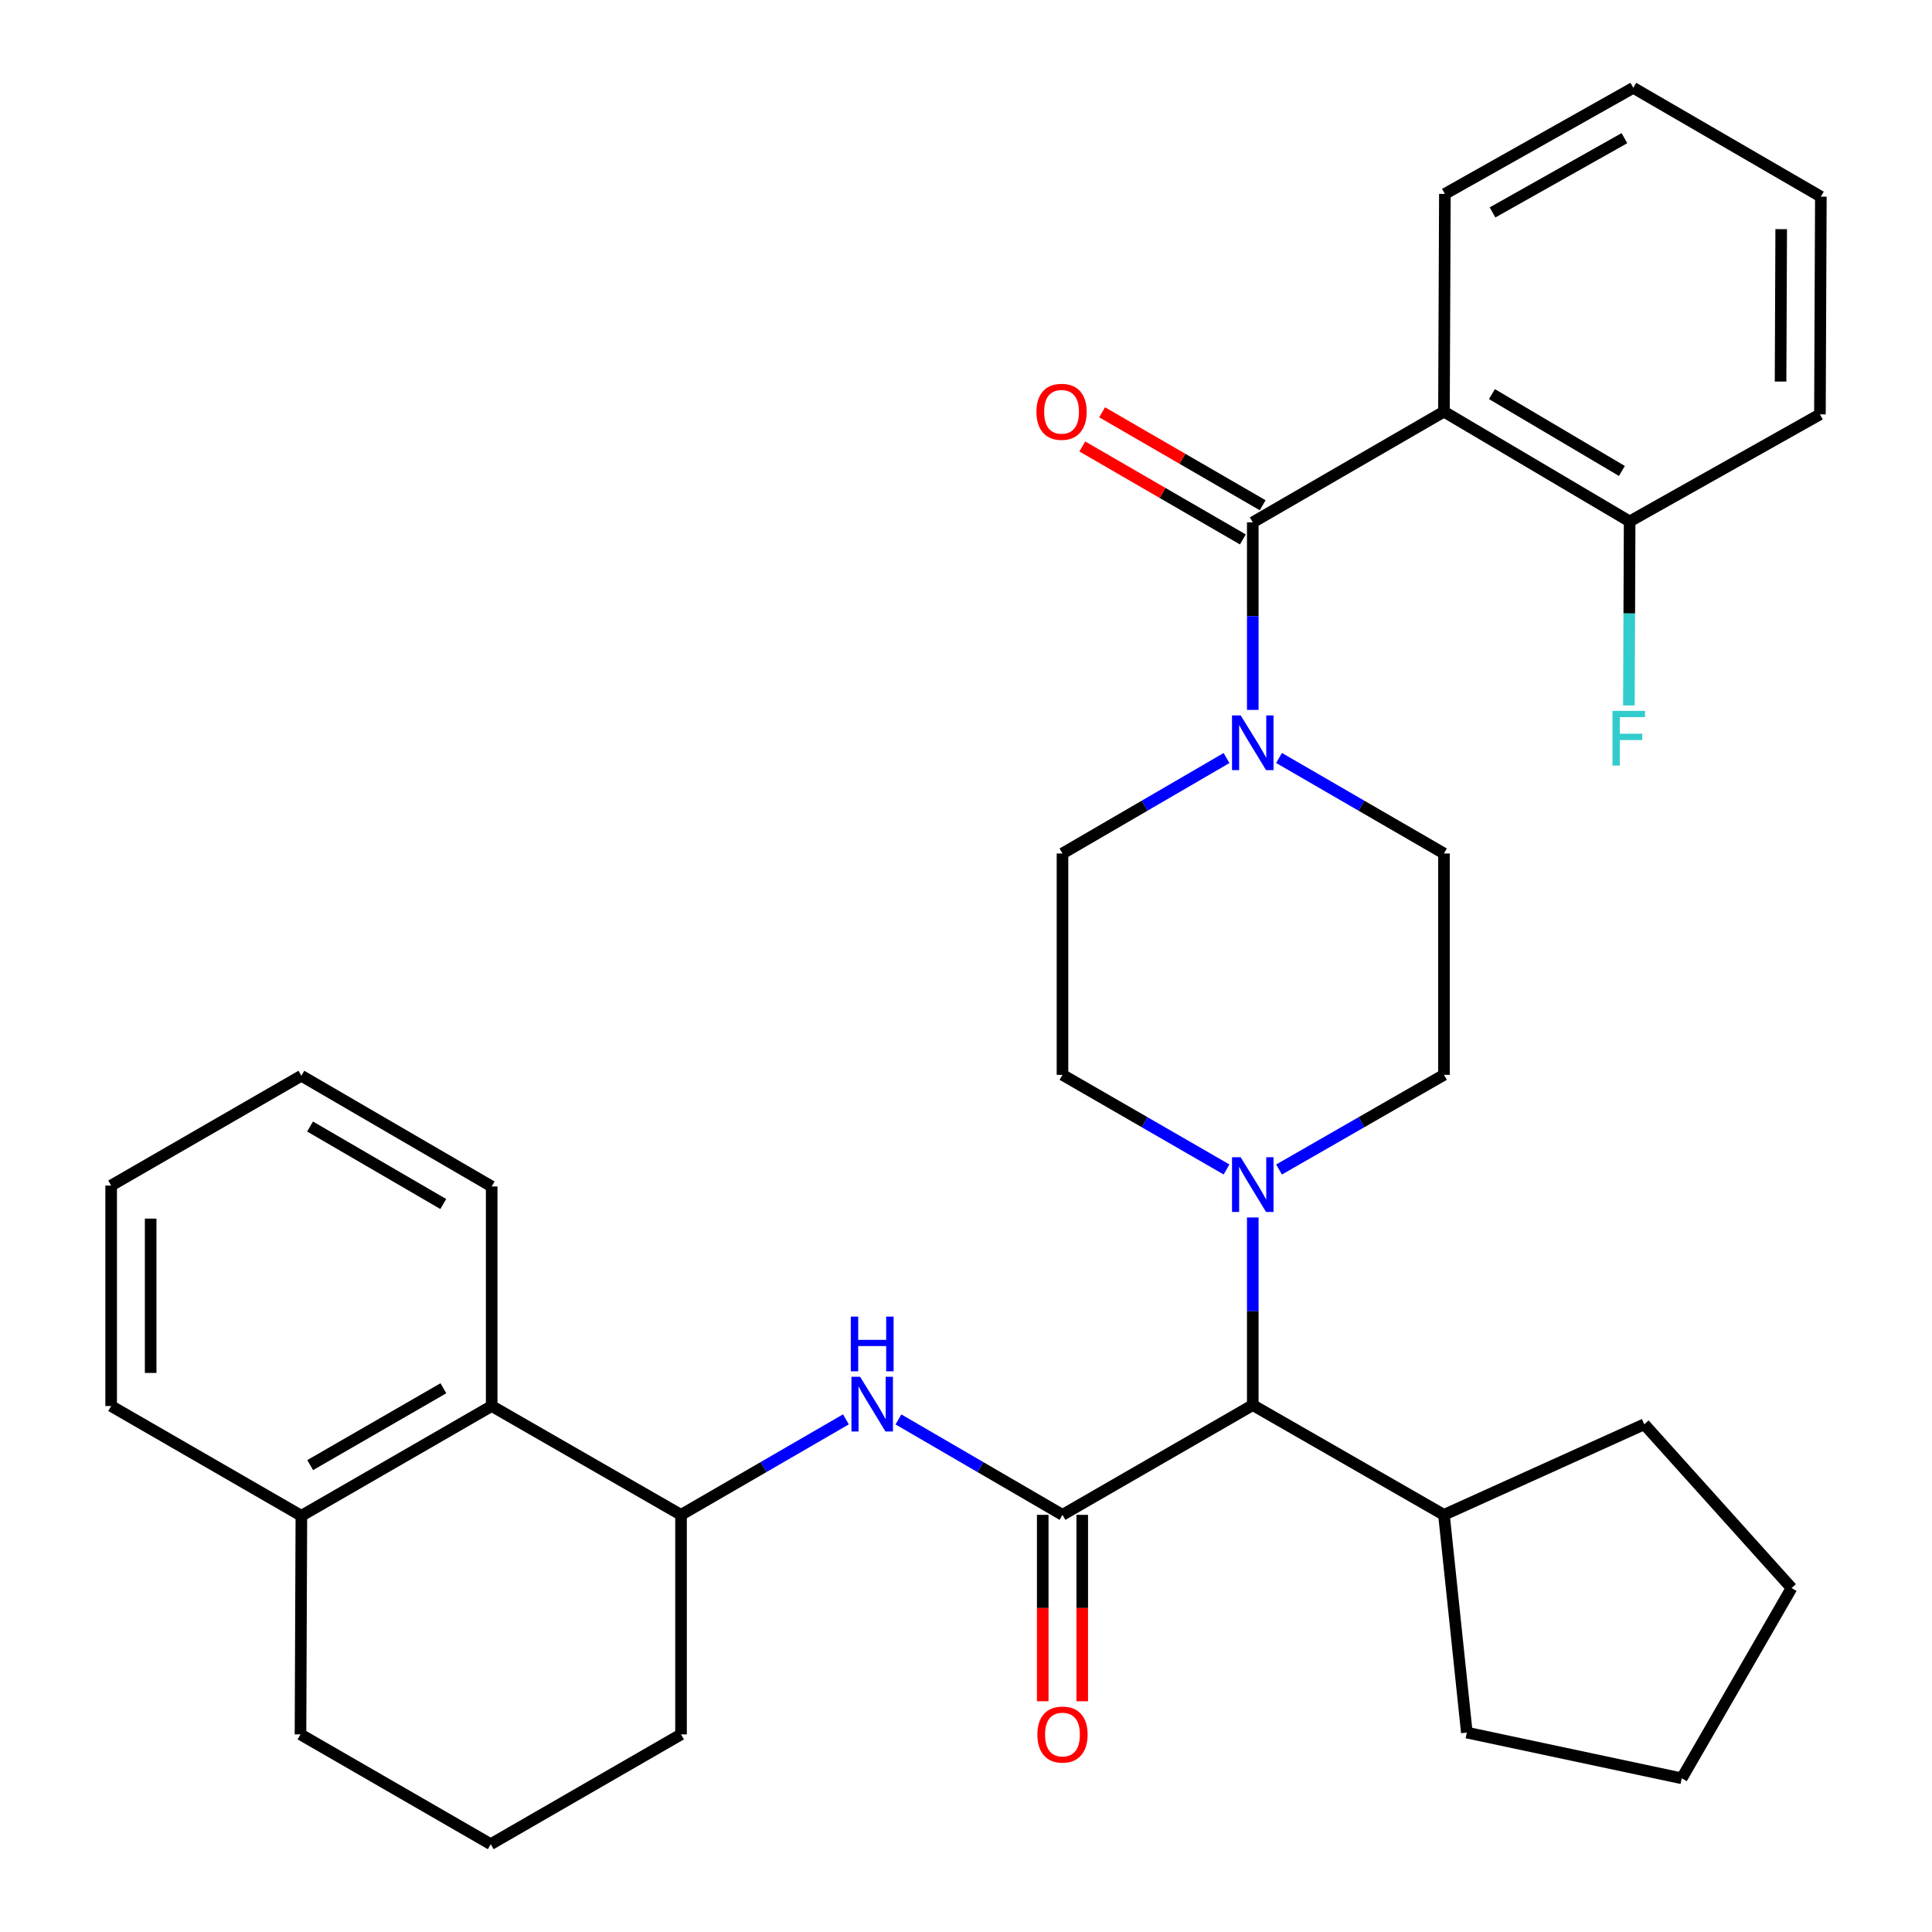 <?xml version='1.0' encoding='iso-8859-1'?>
<svg version='1.1' baseProfile='full'
              xmlns='http://www.w3.org/2000/svg'
                      xmlns:rdkit='http://www.rdkit.org/xml'
                      xmlns:xlink='http://www.w3.org/1999/xlink'
                  xml:space='preserve'
width='1000px' height='1000px' viewBox='0 0 1000 1000'>
<!-- END OF HEADER -->
<rect style='opacity:1.0;fill:#FFFFFF;stroke:none' width='1000' height='1000' x='0' y='0'> </rect>
<path class='bond-1' d='M 648.433,270.364 L 747.392,213.063' style='fill:none;fill-rule:evenodd;stroke:#000000;stroke-width:6px;stroke-linecap:butt;stroke-linejoin:miter;stroke-opacity:1' />
<path class='bond-2' d='M 648.433,270.364 L 648.433,318.904' style='fill:none;fill-rule:evenodd;stroke:#000000;stroke-width:6px;stroke-linecap:butt;stroke-linejoin:miter;stroke-opacity:1' />
<path class='bond-2' d='M 648.433,318.904 L 648.433,367.443' style='fill:none;fill-rule:evenodd;stroke:#0000FF;stroke-width:6px;stroke-linecap:butt;stroke-linejoin:miter;stroke-opacity:1' />
<path class='bond-10' d='M 653.556,261.516 L 612,237.457' style='fill:none;fill-rule:evenodd;stroke:#000000;stroke-width:6px;stroke-linecap:butt;stroke-linejoin:miter;stroke-opacity:1' />
<path class='bond-10' d='M 612,237.457 L 570.444,213.397' style='fill:none;fill-rule:evenodd;stroke:#FF0000;stroke-width:6px;stroke-linecap:butt;stroke-linejoin:miter;stroke-opacity:1' />
<path class='bond-10' d='M 643.31,279.213 L 601.754,255.153' style='fill:none;fill-rule:evenodd;stroke:#000000;stroke-width:6px;stroke-linecap:butt;stroke-linejoin:miter;stroke-opacity:1' />
<path class='bond-10' d='M 601.754,255.153 L 560.199,231.093' style='fill:none;fill-rule:evenodd;stroke:#FF0000;stroke-width:6px;stroke-linecap:butt;stroke-linejoin:miter;stroke-opacity:1' />
<path class='bond-0' d='M 549.94,784.085 L 648.433,727.273' style='fill:none;fill-rule:evenodd;stroke:#000000;stroke-width:6px;stroke-linecap:butt;stroke-linejoin:miter;stroke-opacity:1' />
<path class='bond-3' d='M 549.94,784.085 L 507.487,759.388' style='fill:none;fill-rule:evenodd;stroke:#000000;stroke-width:6px;stroke-linecap:butt;stroke-linejoin:miter;stroke-opacity:1' />
<path class='bond-3' d='M 507.487,759.388 L 465.035,734.69' style='fill:none;fill-rule:evenodd;stroke:#0000FF;stroke-width:6px;stroke-linecap:butt;stroke-linejoin:miter;stroke-opacity:1' />
<path class='bond-9' d='M 539.715,784.085 L 539.715,832.323' style='fill:none;fill-rule:evenodd;stroke:#000000;stroke-width:6px;stroke-linecap:butt;stroke-linejoin:miter;stroke-opacity:1' />
<path class='bond-9' d='M 539.715,832.323 L 539.715,880.561' style='fill:none;fill-rule:evenodd;stroke:#FF0000;stroke-width:6px;stroke-linecap:butt;stroke-linejoin:miter;stroke-opacity:1' />
<path class='bond-9' d='M 560.164,784.085 L 560.164,832.323' style='fill:none;fill-rule:evenodd;stroke:#000000;stroke-width:6px;stroke-linecap:butt;stroke-linejoin:miter;stroke-opacity:1' />
<path class='bond-9' d='M 560.164,832.323 L 560.164,880.561' style='fill:none;fill-rule:evenodd;stroke:#FF0000;stroke-width:6px;stroke-linecap:butt;stroke-linejoin:miter;stroke-opacity:1' />
<path class='bond-8' d='M 747.392,213.063 L 843.499,269.887' style='fill:none;fill-rule:evenodd;stroke:#000000;stroke-width:6px;stroke-linecap:butt;stroke-linejoin:miter;stroke-opacity:1' />
<path class='bond-8' d='M 772.215,203.985 L 839.49,243.762' style='fill:none;fill-rule:evenodd;stroke:#000000;stroke-width:6px;stroke-linecap:butt;stroke-linejoin:miter;stroke-opacity:1' />
<path class='bond-18' d='M 747.392,213.063 L 747.869,100.37' style='fill:none;fill-rule:evenodd;stroke:#000000;stroke-width:6px;stroke-linecap:butt;stroke-linejoin:miter;stroke-opacity:1' />
<path class='bond-11' d='M 662.032,392.329 L 704.712,417.043' style='fill:none;fill-rule:evenodd;stroke:#0000FF;stroke-width:6px;stroke-linecap:butt;stroke-linejoin:miter;stroke-opacity:1' />
<path class='bond-11' d='M 704.712,417.043 L 747.392,441.756' style='fill:none;fill-rule:evenodd;stroke:#000000;stroke-width:6px;stroke-linecap:butt;stroke-linejoin:miter;stroke-opacity:1' />
<path class='bond-12' d='M 634.844,392.361 L 592.392,417.058' style='fill:none;fill-rule:evenodd;stroke:#0000FF;stroke-width:6px;stroke-linecap:butt;stroke-linejoin:miter;stroke-opacity:1' />
<path class='bond-12' d='M 592.392,417.058 L 549.94,441.756' style='fill:none;fill-rule:evenodd;stroke:#000000;stroke-width:6px;stroke-linecap:butt;stroke-linejoin:miter;stroke-opacity:1' />
<path class='bond-6' d='M 437.848,734.659 L 395.173,759.372' style='fill:none;fill-rule:evenodd;stroke:#0000FF;stroke-width:6px;stroke-linecap:butt;stroke-linejoin:miter;stroke-opacity:1' />
<path class='bond-6' d='M 395.173,759.372 L 352.499,784.085' style='fill:none;fill-rule:evenodd;stroke:#000000;stroke-width:6px;stroke-linecap:butt;stroke-linejoin:miter;stroke-opacity:1' />
<path class='bond-4' d='M 634.85,605.313 L 592.395,580.824' style='fill:none;fill-rule:evenodd;stroke:#0000FF;stroke-width:6px;stroke-linecap:butt;stroke-linejoin:miter;stroke-opacity:1' />
<path class='bond-4' d='M 592.395,580.824 L 549.94,556.335' style='fill:none;fill-rule:evenodd;stroke:#000000;stroke-width:6px;stroke-linecap:butt;stroke-linejoin:miter;stroke-opacity:1' />
<path class='bond-5' d='M 648.433,630.161 L 648.433,678.717' style='fill:none;fill-rule:evenodd;stroke:#0000FF;stroke-width:6px;stroke-linecap:butt;stroke-linejoin:miter;stroke-opacity:1' />
<path class='bond-5' d='M 648.433,678.717 L 648.433,727.273' style='fill:none;fill-rule:evenodd;stroke:#000000;stroke-width:6px;stroke-linecap:butt;stroke-linejoin:miter;stroke-opacity:1' />
<path class='bond-33' d='M 662.025,605.344 L 704.709,580.84' style='fill:none;fill-rule:evenodd;stroke:#0000FF;stroke-width:6px;stroke-linecap:butt;stroke-linejoin:miter;stroke-opacity:1' />
<path class='bond-33' d='M 704.709,580.84 L 747.392,556.335' style='fill:none;fill-rule:evenodd;stroke:#000000;stroke-width:6px;stroke-linecap:butt;stroke-linejoin:miter;stroke-opacity:1' />
<path class='bond-16' d='M 648.433,727.273 L 747.392,784.085' style='fill:none;fill-rule:evenodd;stroke:#000000;stroke-width:6px;stroke-linecap:butt;stroke-linejoin:miter;stroke-opacity:1' />
<path class='bond-7' d='M 352.499,784.085 L 254.494,727.75' style='fill:none;fill-rule:evenodd;stroke:#000000;stroke-width:6px;stroke-linecap:butt;stroke-linejoin:miter;stroke-opacity:1' />
<path class='bond-19' d='M 352.499,784.085 L 352.499,897.722' style='fill:none;fill-rule:evenodd;stroke:#000000;stroke-width:6px;stroke-linecap:butt;stroke-linejoin:miter;stroke-opacity:1' />
<path class='bond-15' d='M 254.494,727.75 L 155.99,784.574' style='fill:none;fill-rule:evenodd;stroke:#000000;stroke-width:6px;stroke-linecap:butt;stroke-linejoin:miter;stroke-opacity:1' />
<path class='bond-15' d='M 229.501,718.561 L 160.547,758.338' style='fill:none;fill-rule:evenodd;stroke:#000000;stroke-width:6px;stroke-linecap:butt;stroke-linejoin:miter;stroke-opacity:1' />
<path class='bond-21' d='M 254.494,727.75 L 254.494,614.125' style='fill:none;fill-rule:evenodd;stroke:#000000;stroke-width:6px;stroke-linecap:butt;stroke-linejoin:miter;stroke-opacity:1' />
<path class='bond-17' d='M 843.499,269.887 L 843.306,317.513' style='fill:none;fill-rule:evenodd;stroke:#000000;stroke-width:6px;stroke-linecap:butt;stroke-linejoin:miter;stroke-opacity:1' />
<path class='bond-17' d='M 843.306,317.513 L 843.114,365.138' style='fill:none;fill-rule:evenodd;stroke:#33CCCC;stroke-width:6px;stroke-linecap:butt;stroke-linejoin:miter;stroke-opacity:1' />
<path class='bond-23' d='M 843.499,269.887 L 941.992,214.483' style='fill:none;fill-rule:evenodd;stroke:#000000;stroke-width:6px;stroke-linecap:butt;stroke-linejoin:miter;stroke-opacity:1' />
<path class='bond-14' d='M 747.392,441.756 L 747.392,556.335' style='fill:none;fill-rule:evenodd;stroke:#000000;stroke-width:6px;stroke-linecap:butt;stroke-linejoin:miter;stroke-opacity:1' />
<path class='bond-13' d='M 549.94,441.756 L 549.94,556.335' style='fill:none;fill-rule:evenodd;stroke:#000000;stroke-width:6px;stroke-linecap:butt;stroke-linejoin:miter;stroke-opacity:1' />
<path class='bond-24' d='M 155.99,784.574 L 57.531,727.75' style='fill:none;fill-rule:evenodd;stroke:#000000;stroke-width:6px;stroke-linecap:butt;stroke-linejoin:miter;stroke-opacity:1' />
<path class='bond-36' d='M 155.99,784.574 L 155.535,897.722' style='fill:none;fill-rule:evenodd;stroke:#000000;stroke-width:6px;stroke-linecap:butt;stroke-linejoin:miter;stroke-opacity:1' />
<path class='bond-25' d='M 747.392,784.085 L 759.229,896.79' style='fill:none;fill-rule:evenodd;stroke:#000000;stroke-width:6px;stroke-linecap:butt;stroke-linejoin:miter;stroke-opacity:1' />
<path class='bond-26' d='M 747.392,784.085 L 851.076,737.213' style='fill:none;fill-rule:evenodd;stroke:#000000;stroke-width:6px;stroke-linecap:butt;stroke-linejoin:miter;stroke-opacity:1' />
<path class='bond-27' d='M 747.869,100.37 L 845.396,45.455' style='fill:none;fill-rule:evenodd;stroke:#000000;stroke-width:6px;stroke-linecap:butt;stroke-linejoin:miter;stroke-opacity:1' />
<path class='bond-27' d='M 772.531,109.951 L 840.8,71.51' style='fill:none;fill-rule:evenodd;stroke:#000000;stroke-width:6px;stroke-linecap:butt;stroke-linejoin:miter;stroke-opacity:1' />
<path class='bond-20' d='M 352.499,897.722 L 254.006,954.545' style='fill:none;fill-rule:evenodd;stroke:#000000;stroke-width:6px;stroke-linecap:butt;stroke-linejoin:miter;stroke-opacity:1' />
<path class='bond-22' d='M 254.006,954.545 L 155.535,897.722' style='fill:none;fill-rule:evenodd;stroke:#000000;stroke-width:6px;stroke-linecap:butt;stroke-linejoin:miter;stroke-opacity:1' />
<path class='bond-28' d='M 254.494,614.125 L 155.99,556.813' style='fill:none;fill-rule:evenodd;stroke:#000000;stroke-width:6px;stroke-linecap:butt;stroke-linejoin:miter;stroke-opacity:1' />
<path class='bond-28' d='M 229.435,623.203 L 160.482,583.084' style='fill:none;fill-rule:evenodd;stroke:#000000;stroke-width:6px;stroke-linecap:butt;stroke-linejoin:miter;stroke-opacity:1' />
<path class='bond-30' d='M 941.992,214.483 L 942.47,101.79' style='fill:none;fill-rule:evenodd;stroke:#000000;stroke-width:6px;stroke-linecap:butt;stroke-linejoin:miter;stroke-opacity:1' />
<path class='bond-30' d='M 921.616,197.493 L 921.95,118.607' style='fill:none;fill-rule:evenodd;stroke:#000000;stroke-width:6px;stroke-linecap:butt;stroke-linejoin:miter;stroke-opacity:1' />
<path class='bond-37' d='M 57.531,727.75 L 57.531,613.636' style='fill:none;fill-rule:evenodd;stroke:#000000;stroke-width:6px;stroke-linecap:butt;stroke-linejoin:miter;stroke-opacity:1' />
<path class='bond-37' d='M 77.979,710.633 L 77.979,630.753' style='fill:none;fill-rule:evenodd;stroke:#000000;stroke-width:6px;stroke-linecap:butt;stroke-linejoin:miter;stroke-opacity:1' />
<path class='bond-32' d='M 759.229,896.79 L 870.48,920.453' style='fill:none;fill-rule:evenodd;stroke:#000000;stroke-width:6px;stroke-linecap:butt;stroke-linejoin:miter;stroke-opacity:1' />
<path class='bond-31' d='M 851.076,737.213 L 927.304,821.96' style='fill:none;fill-rule:evenodd;stroke:#000000;stroke-width:6px;stroke-linecap:butt;stroke-linejoin:miter;stroke-opacity:1' />
<path class='bond-34' d='M 845.396,45.455 L 942.47,101.79' style='fill:none;fill-rule:evenodd;stroke:#000000;stroke-width:6px;stroke-linecap:butt;stroke-linejoin:miter;stroke-opacity:1' />
<path class='bond-29' d='M 155.99,556.813 L 57.531,613.636' style='fill:none;fill-rule:evenodd;stroke:#000000;stroke-width:6px;stroke-linecap:butt;stroke-linejoin:miter;stroke-opacity:1' />
<path class='bond-35' d='M 927.304,821.96 L 870.48,920.453' style='fill:none;fill-rule:evenodd;stroke:#000000;stroke-width:6px;stroke-linecap:butt;stroke-linejoin:miter;stroke-opacity:1' />
<path  class='atom-3' d='M 642.173 370.295
L 651.453 385.295
Q 652.373 386.775, 653.853 389.455
Q 655.333 392.135, 655.413 392.295
L 655.413 370.295
L 659.173 370.295
L 659.173 398.615
L 655.293 398.615
L 645.333 382.215
Q 644.173 380.295, 642.933 378.095
Q 641.733 375.895, 641.373 375.215
L 641.373 398.615
L 637.693 398.615
L 637.693 370.295
L 642.173 370.295
' fill='#0000FF'/>
<path  class='atom-4' d='M 445.186 712.624
L 454.466 727.624
Q 455.386 729.104, 456.866 731.784
Q 458.346 734.464, 458.426 734.624
L 458.426 712.624
L 462.186 712.624
L 462.186 740.944
L 458.306 740.944
L 448.346 724.544
Q 447.186 722.624, 445.946 720.424
Q 444.746 718.224, 444.386 717.544
L 444.386 740.944
L 440.706 740.944
L 440.706 712.624
L 445.186 712.624
' fill='#0000FF'/>
<path  class='atom-4' d='M 440.366 681.472
L 444.206 681.472
L 444.206 693.512
L 458.686 693.512
L 458.686 681.472
L 462.526 681.472
L 462.526 709.792
L 458.686 709.792
L 458.686 696.712
L 444.206 696.712
L 444.206 709.792
L 440.366 709.792
L 440.366 681.472
' fill='#0000FF'/>
<path  class='atom-5' d='M 642.173 598.988
L 651.453 613.988
Q 652.373 615.468, 653.853 618.148
Q 655.333 620.828, 655.413 620.988
L 655.413 598.988
L 659.173 598.988
L 659.173 627.308
L 655.293 627.308
L 645.333 610.908
Q 644.173 608.988, 642.933 606.788
Q 641.733 604.588, 641.373 603.908
L 641.373 627.308
L 637.693 627.308
L 637.693 598.988
L 642.173 598.988
' fill='#0000FF'/>
<path  class='atom-10' d='M 536.94 897.802
Q 536.94 891.002, 540.3 887.202
Q 543.66 883.402, 549.94 883.402
Q 556.22 883.402, 559.58 887.202
Q 562.94 891.002, 562.94 897.802
Q 562.94 904.682, 559.54 908.602
Q 556.14 912.482, 549.94 912.482
Q 543.7 912.482, 540.3 908.602
Q 536.94 904.722, 536.94 897.802
M 549.94 909.282
Q 554.26 909.282, 556.58 906.402
Q 558.94 903.482, 558.94 897.802
Q 558.94 892.242, 556.58 889.442
Q 554.26 886.602, 549.94 886.602
Q 545.62 886.602, 543.26 889.402
Q 540.94 892.202, 540.94 897.802
Q 540.94 903.522, 543.26 906.402
Q 545.62 909.282, 549.94 909.282
' fill='#FF0000'/>
<path  class='atom-11' d='M 536.462 213.143
Q 536.462 206.343, 539.822 202.543
Q 543.182 198.743, 549.462 198.743
Q 555.742 198.743, 559.102 202.543
Q 562.462 206.343, 562.462 213.143
Q 562.462 220.023, 559.062 223.943
Q 555.662 227.823, 549.462 227.823
Q 543.222 227.823, 539.822 223.943
Q 536.462 220.063, 536.462 213.143
M 549.462 224.623
Q 553.782 224.623, 556.102 221.743
Q 558.462 218.823, 558.462 213.143
Q 558.462 207.583, 556.102 204.783
Q 553.782 201.943, 549.462 201.943
Q 545.142 201.943, 542.782 204.743
Q 540.462 207.543, 540.462 213.143
Q 540.462 218.863, 542.782 221.743
Q 545.142 224.623, 549.462 224.623
' fill='#FF0000'/>
<path  class='atom-18' d='M 834.625 367.944
L 851.465 367.944
L 851.465 371.184
L 838.425 371.184
L 838.425 379.784
L 850.025 379.784
L 850.025 383.064
L 838.425 383.064
L 838.425 396.264
L 834.625 396.264
L 834.625 367.944
' fill='#33CCCC'/>
</svg>
